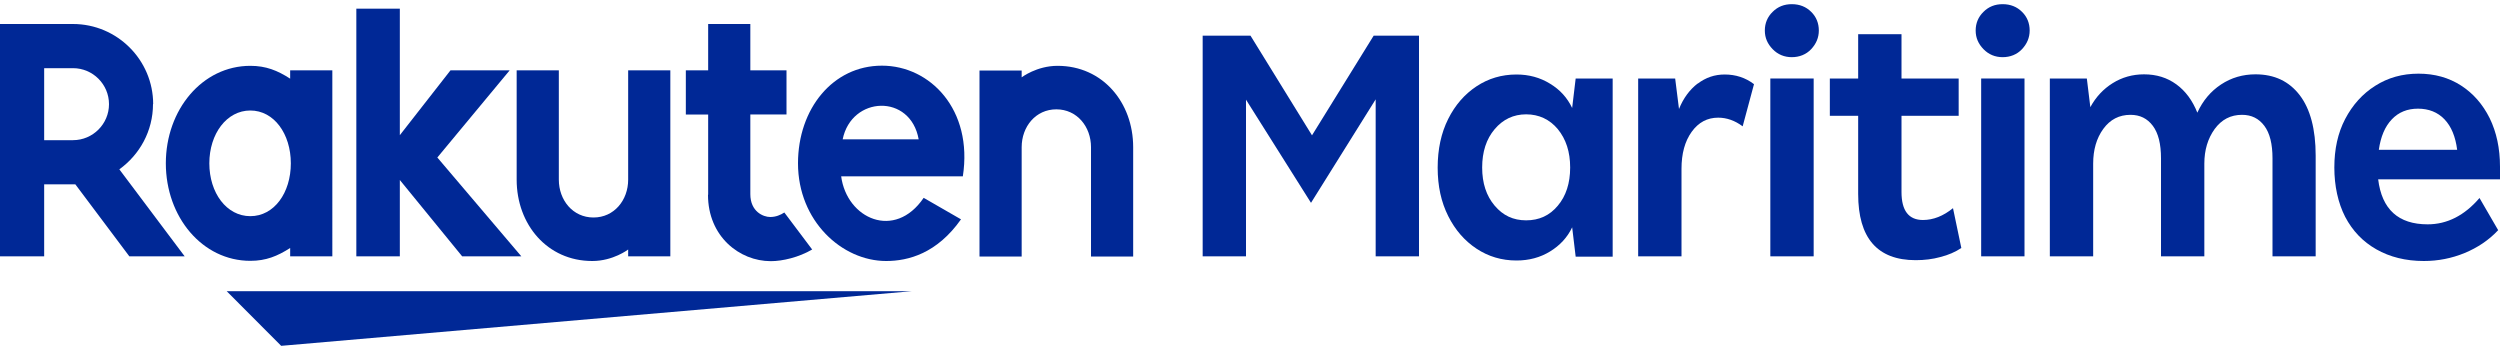 <?xml version="1.0" encoding="UTF-8"?>
<svg id="Layer_1" xmlns="http://www.w3.org/2000/svg" version="1.1" viewBox="0 0 150 21">
  <!-- Generator: Adobe Illustrator 29.1.0, SVG Export Plug-In . SVG Version: 2.1.0 Build 142)  -->
  <defs>
    <style>
      .st0 {
        fill: #002896;
      }
    </style>
  </defs>
  <polygon class="st0" points="16.87 20.75 54.73 17.47 13.6 17.47 16.87 20.75"/>
  <path class="st0" d="M17.41,14.89v.49h2.53V4.22h-2.53v.5c-.76-.49-1.45-.77-2.39-.77-2.88,0-5.07,2.63-5.07,5.85s2.19,5.85,5.07,5.85c.94,0,1.62-.28,2.39-.77ZM12.56,9.8c0-1.77,1.04-3.17,2.46-3.17s2.43,1.4,2.43,3.17-1,3.17-2.43,3.17-2.46-1.4-2.46-3.17Z"/>
  <path class="st0" d="M35.54,15.66c1.25,0,2.15-.69,2.15-.69v.41h2.53V4.22s-2.53,0-2.53,0v6.56c0,1.23-.84,2.27-2.08,2.27s-2.08-1.04-2.08-2.27v-6.56h-2.53v6.56c0,2.69,1.84,4.88,4.53,4.88Z"/>
  <path class="st0" d="M63.45,3.95c-1.25,0-2.15.69-2.15.69v-.41h-2.53v11.16h2.53v-6.56c0-1.23.84-2.27,2.08-2.27s2.08,1.04,2.08,2.27v6.56h2.53v-6.56c0-2.69-1.84-4.88-4.53-4.88Z"/>
  <path class="st0" d="M9.19,6.25c0-2.65-2.16-4.81-4.81-4.81H0v13.94s2.65,0,2.65,0v-4.32h1.87l3.24,4.32h3.32l-3.92-5.22c1.22-.88,2.02-2.3,2.02-3.92ZM4.38,8.41h-1.73v-4.32h1.73c1.19,0,2.16.97,2.16,2.16s-.97,2.16-2.16,2.16Z"/>
  <path class="st0" d="M42.48,11.69c0,2.49,1.88,3.98,3.77,3.98.7,0,1.68-.23,2.48-.7l-1.67-2.22c-.23.15-.51.27-.85.27-.41,0-1.19-.32-1.19-1.37v-4.78h2.17v-2.65h-2.17V1.44h-2.53v2.78s-1.34,0-1.34,0v2.65h1.34v4.81Z"/>
  <polygon class="st0" points="23.99 10.8 27.73 15.38 31.28 15.38 26.24 9.45 30.58 4.22 27.03 4.22 23.99 8.11 23.99 .52 21.38 .52 21.38 15.38 23.99 15.38 23.99 10.8"/>
  <path class="st0" d="M52.91,3.94c-2.93,0-5.03,2.58-5.03,5.86,0,3.46,2.64,5.86,5.29,5.86,1.34,0,3.05-.46,4.49-2.5l-2.24-1.29c-1.73,2.55-4.61,1.26-4.95-1.29h7.3c.62-4.01-1.97-6.64-4.85-6.64ZM50.56,8.36c.53-2.61,4.07-2.76,4.56,0h-4.56Z"/>
  <polygon class="st0" points="78.72 8.12 75.03 2.14 72.16 2.14 72.16 15.38 74.76 15.38 74.76 5.98 78.66 12.17 82.54 5.96 82.54 15.38 85.14 15.38 85.14 2.14 82.42 2.14 78.72 8.12"/>
  <path class="st0" d="M94.33,6.48c-.29-.61-.73-1.1-1.33-1.46-.6-.37-1.27-.55-2.01-.55-.89,0-1.69.24-2.4.71s-1.28,1.12-1.7,1.96-.63,1.81-.63,2.92.21,2.06.63,2.9.99,1.49,1.7,1.96c.71.47,1.51.71,2.4.71.75,0,1.42-.18,2.01-.54s1.04-.84,1.33-1.45l.21,1.76h2.22V4.71h-2.22l-.21,1.76ZM93.47,12.34c-.49.59-1.12.88-1.9.88s-1.39-.29-1.89-.88c-.5-.59-.75-1.35-.75-2.29s.25-1.71.75-2.3c.5-.59,1.13-.89,1.89-.89s1.41.3,1.9.89c.49.6.74,1.36.74,2.3s-.25,1.71-.74,2.29Z"/>
  <path class="st0" d="M101.86,5.01c-.48.37-.86.88-1.12,1.53l-.23-1.83h-2.22v10.67h2.6v-5.25c0-.91.2-1.65.61-2.22.41-.57.94-.85,1.59-.85.51,0,1,.17,1.47.52l.68-2.53c-.51-.39-1.1-.58-1.76-.58-.6,0-1.13.18-1.62.55Z"/>
  <path class="st0" d="M107.51.25c-.46,0-.84.15-1.15.46-.31.3-.47.68-.47,1.12s.16.8.47,1.12c.31.32.7.48,1.15.48s.86-.16,1.16-.48c.3-.32.46-.69.46-1.12s-.15-.82-.46-1.12c-.3-.3-.69-.46-1.16-.46Z"/>
  <rect class="st0" x="106.22" y="4.71" width="2.6" height="10.67"/>
  <path class="st0" d="M115.38,13.2c-.86,0-1.29-.56-1.29-1.68v-4.57h3.43v-2.24h-3.43v-2.66h-2.6v2.66h-1.7v2.24h1.7v4.69c0,2.64,1.15,3.97,3.45,3.97.53,0,1.02-.06,1.49-.19.47-.12.89-.3,1.25-.54l-.5-2.39c-.58.47-1.18.71-1.81.71Z"/>
  <path class="st0" d="M120.16.25c-.46,0-.84.15-1.15.46-.31.3-.47.68-.47,1.12s.16.8.47,1.12c.31.32.7.48,1.15.48s.86-.16,1.16-.48c.3-.32.46-.69.46-1.12s-.15-.82-.46-1.12c-.3-.3-.69-.46-1.16-.46Z"/>
  <rect class="st0" x="118.87" y="4.71" width="2.6" height="10.67"/>
  <path class="st0" d="M135.33,4.46c-.76,0-1.45.2-2.07.61-.62.41-1.09.97-1.42,1.69-.29-.73-.71-1.3-1.26-1.7-.55-.4-1.19-.6-1.94-.6-.69,0-1.32.18-1.88.53-.56.35-1.01.83-1.34,1.44l-.21-1.72h-2.22v10.67h2.6v-5.56c0-.83.2-1.53.61-2.09s.95-.84,1.63-.84c.57,0,1.01.22,1.34.66.33.44.49,1.09.49,1.95v5.88h2.6v-5.56c0-.82.21-1.51.62-2.08.42-.57.96-.85,1.64-.85.57,0,1.01.22,1.34.66.33.44.49,1.09.49,1.95v5.88h2.59v-6.04c0-1.58-.32-2.79-.95-3.62-.64-.84-1.52-1.26-2.66-1.26Z"/>
  <path class="st0" d="M150,10.01c0-1.11-.21-2.08-.62-2.92-.42-.84-.99-1.49-1.72-1.96-.73-.47-1.58-.71-2.55-.71s-1.83.24-2.6.73c-.76.48-1.36,1.15-1.8,1.99-.44.84-.65,1.81-.65,2.91s.22,2.12.65,2.96c.44.84,1.06,1.49,1.87,1.95s1.76.7,2.85.7c.86,0,1.67-.16,2.45-.48.77-.32,1.45-.77,2.01-1.37l-1.12-1.93c-.9,1.05-1.94,1.58-3.11,1.58-1.76,0-2.75-.9-2.97-2.7h7.31v-.75ZM142.73,8.99c.11-.79.37-1.4.78-1.83.41-.43.93-.64,1.57-.64s1.18.21,1.59.64c.41.43.66,1.04.76,1.83h-4.69Z"/>
</svg>